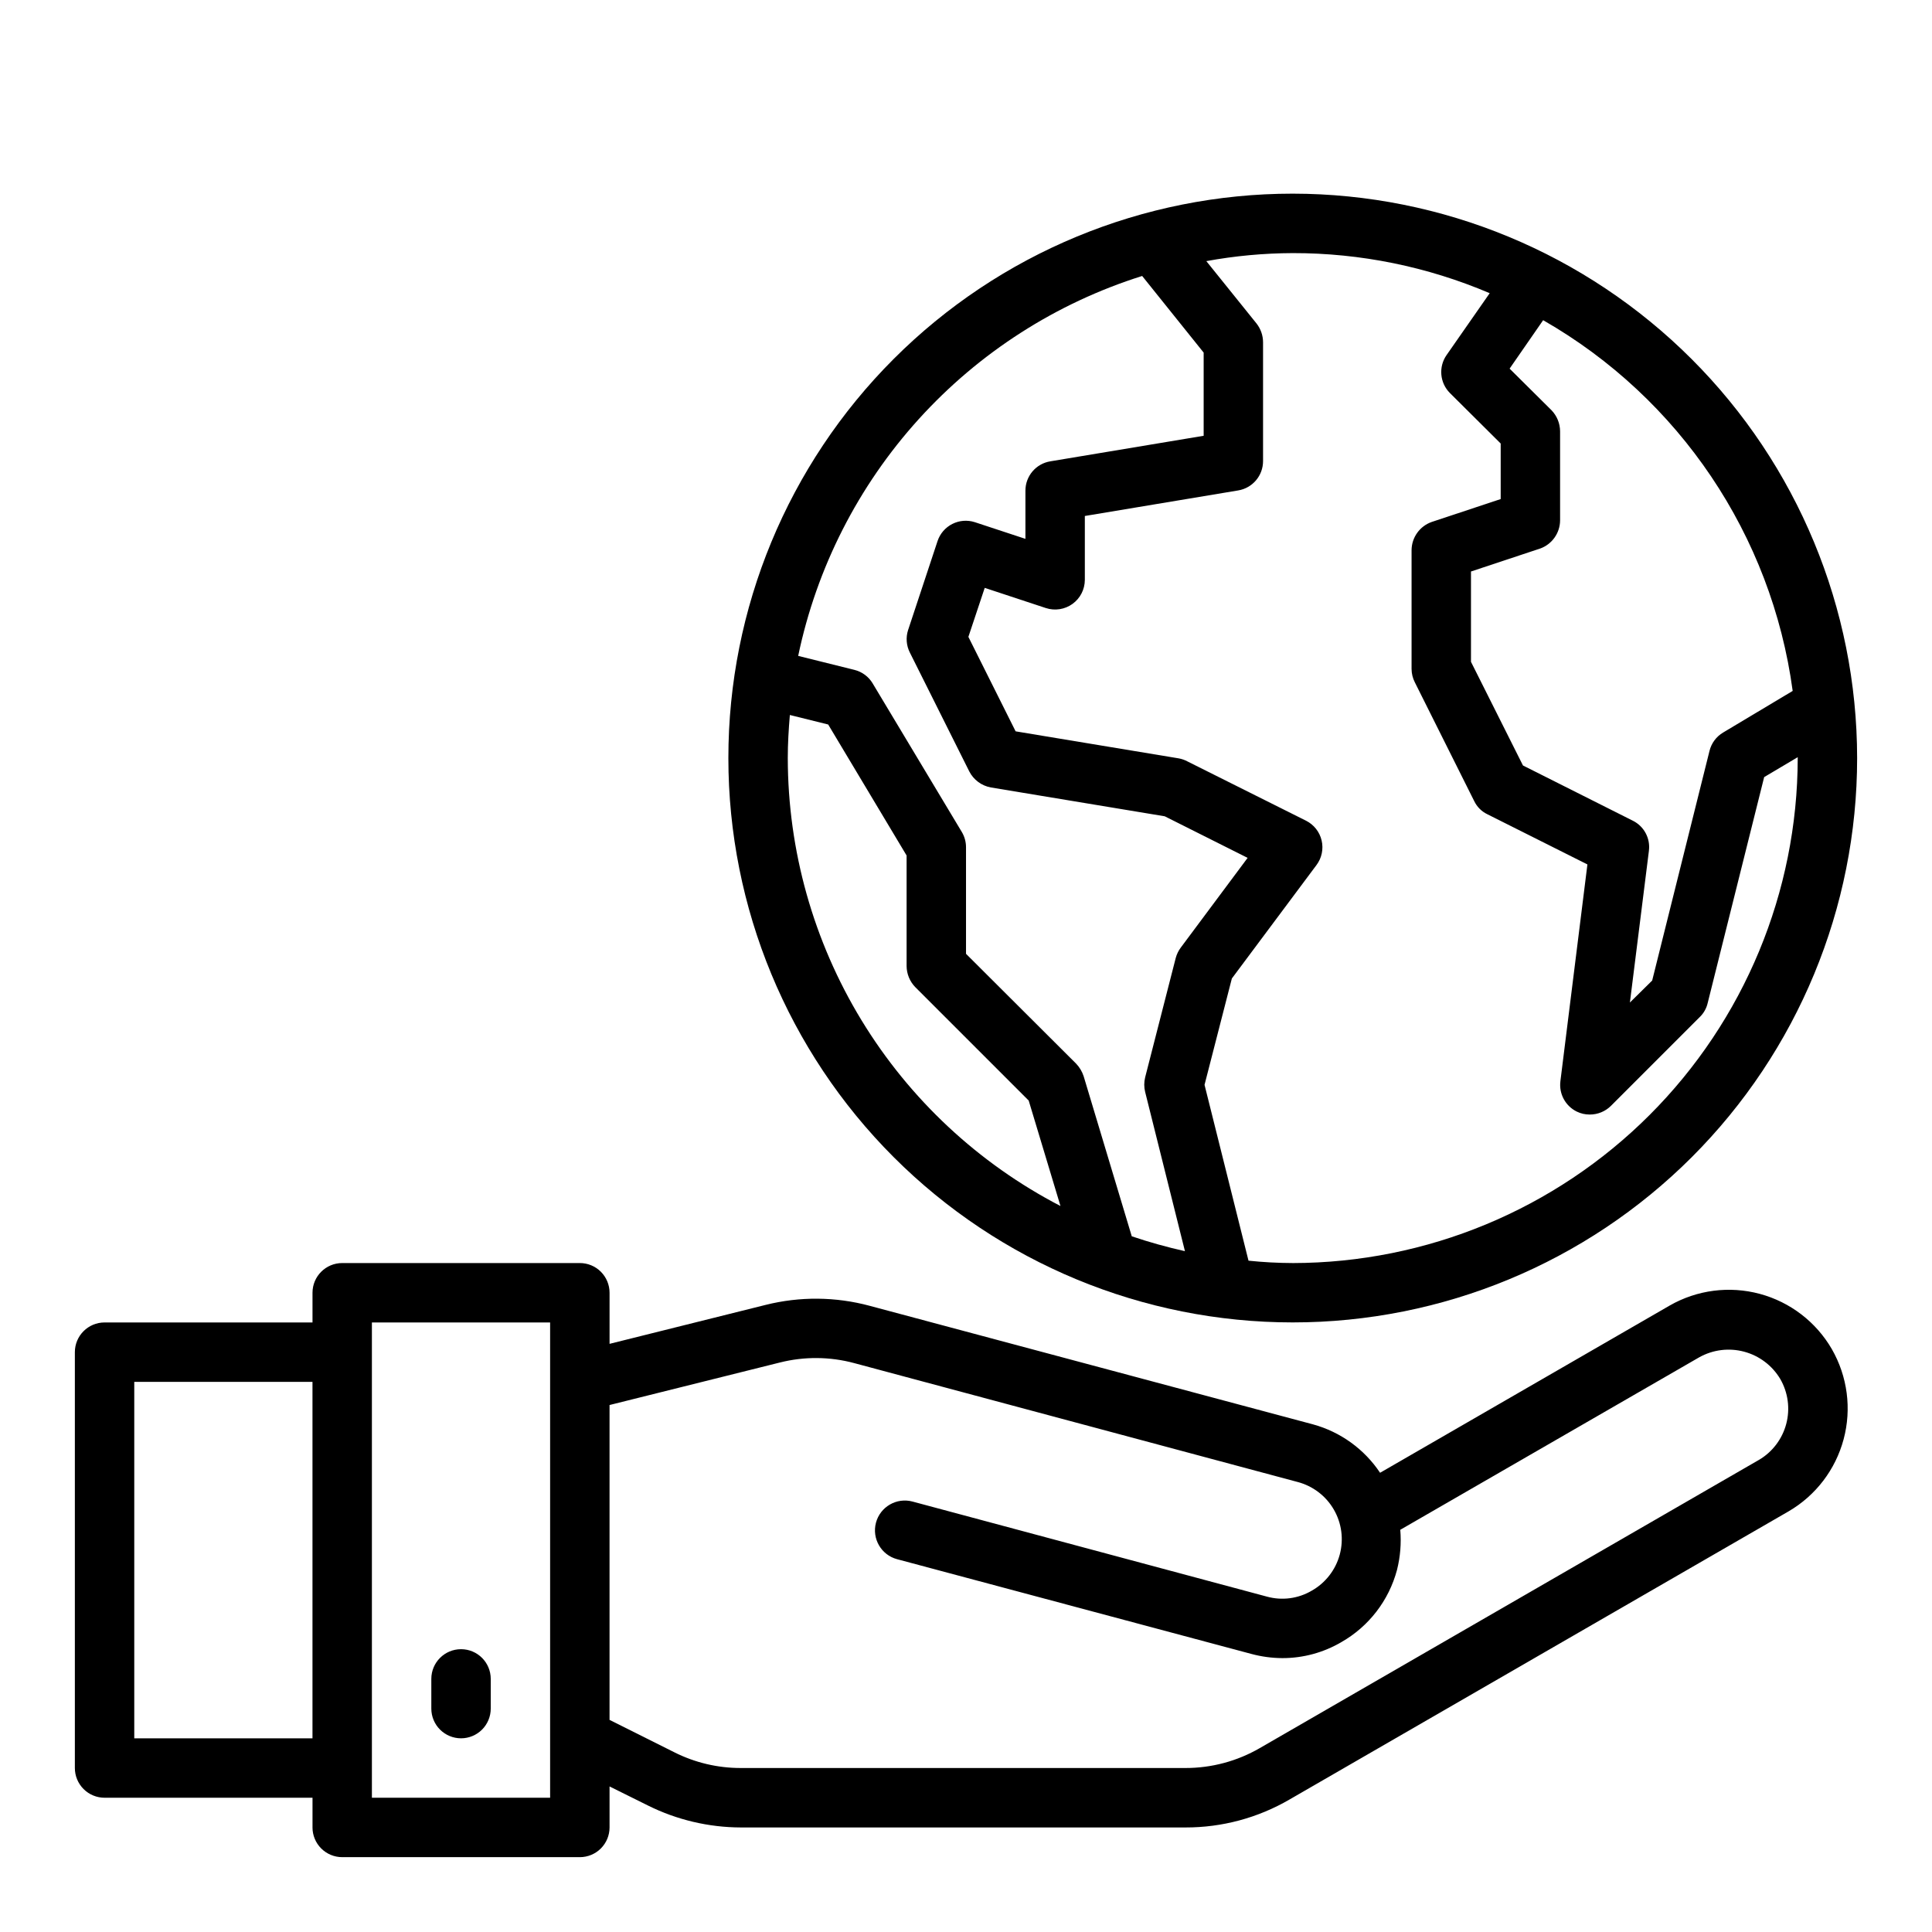 <?xml version="1.0" encoding="UTF-8"?>
<!-- Uploaded to: ICON Repo, www.iconrepo.com, Generator: ICON Repo Mixer Tools -->
<svg fill="#000000" width="800px" height="800px" version="1.1" viewBox="144 144 512 512" xmlns="http://www.w3.org/2000/svg">
 <g>
  <path d="m486.59 195.32c-39.668 0-77.711 15.758-105.76 43.809-28.047 28.051-43.805 66.094-43.805 105.76s15.758 77.711 43.805 105.76c28.051 28.047 66.094 43.805 105.76 43.805 39.668 0 77.711-15.758 105.76-43.805 28.051-28.051 43.809-66.094 43.809-105.76-0.035-39.656-15.805-77.68-43.848-105.72s-66.066-43.812-105.72-43.848zm66.359 33.535h0.004c36.113 20.688 60.555 56.996 66.125 98.246l-18.422 11.02c-1.816 1.07-3.121 2.832-3.621 4.879l-15.191 60.852-5.902 5.824 5.039-40.227h-0.004c0.422-3.281-1.285-6.473-4.25-7.949l-29.125-14.641-13.777-27.473v-23.934l18.262-6.062v0.004c3.184-1.113 5.328-4.106 5.352-7.481v-23.617c-0.016-2.086-0.832-4.086-2.281-5.586l-11.098-11.02zm-200.18 116.04c0-3.856 0.234-7.637 0.551-11.414l10.156 2.519 20.781 34.715v29.285c0.016 2.086 0.832 4.086 2.285 5.586l30.07 30.07 8.422 27.945v0.004c-21.754-11.281-39.996-28.316-52.738-49.246-12.742-20.934-19.496-44.961-19.527-69.465zm91.16 126.74-12.754-42.43c-0.406-1.234-1.078-2.363-1.969-3.305l-29.203-29.129v-28.258c0-1.414-0.383-2.801-1.105-4.016l-23.617-39.359h0.004c-1.074-1.816-2.832-3.121-4.883-3.621l-14.879-3.699h0.004c4.879-23.367 15.898-45.012 31.918-62.711 16.023-17.695 36.469-30.801 59.238-37.973l16.297 20.309v22.043l-40.621 6.769c-3.82 0.617-6.625 3.922-6.613 7.793v12.754l-13.383-4.41c-4.129-1.344-8.566 0.91-9.918 5.039l-7.793 23.539v-0.004c-0.641 1.98-0.469 4.129 0.473 5.984l15.742 31.488c1.148 2.238 3.273 3.809 5.746 4.25l46.051 7.637 21.965 11.02-17.711 23.773c-0.617 0.824-1.07 1.762-1.34 2.758l-8.109 31.645h0.004c-0.316 1.266-0.316 2.59 0 3.856l10.547 42.195c-4.766-1.062-9.469-2.375-14.09-3.938zm42.664 7.086c-3.918-0.012-7.832-0.223-11.727-0.629l-11.652-46.602 7.242-28.184 22.434-30.07c1.391-1.863 1.887-4.246 1.355-6.508-0.531-2.262-2.035-4.172-4.109-5.223l-31.488-15.742c-0.715-0.379-1.484-0.645-2.281-0.789l-43.219-7.164-12.516-25.031 4.328-12.988 16.215 5.352h0.004c2.394 0.781 5.019 0.367 7.059-1.113 2.043-1.477 3.25-3.844 3.254-6.363v-16.926l40.621-6.769h-0.004c3.82-0.621 6.625-3.926 6.613-7.793v-31.488c-0.008-1.801-0.617-3.547-1.73-4.961l-13.305-16.531c7.559-1.387 15.223-2.098 22.906-2.125 17.938-0.023 35.691 3.594 52.191 10.625l-11.414 16.375c-2.191 3.125-1.828 7.371 0.867 10.078l13.461 13.383v14.719l-18.262 6.062c-3.188 1.109-5.328 4.106-5.356 7.477v31.488c0.008 1.234 0.305 2.445 0.867 3.543l15.742 31.488c0.73 1.516 1.949 2.738 3.465 3.465l26.527 13.305-7.164 57.465h0.004c-0.414 3.324 1.324 6.547 4.328 8.027 1.078 0.531 2.262 0.801 3.465 0.789 2.09 0.004 4.098-0.816 5.586-2.285l23.617-23.617v0.004c1.023-1.012 1.734-2.297 2.047-3.699l14.957-59.828 8.895-5.277v0.238c-0.051 35.477-14.164 69.488-39.25 94.574-25.086 25.086-59.098 39.199-94.574 39.25z"/>
  <path d="m629.47 501.55c-4.18-7.219-11.047-12.492-19.102-14.66-8.055-2.168-16.641-1.059-23.879 3.09l-76.754 44.32c-4.191-6.281-10.508-10.84-17.789-12.832l-117.45-31.41c-9.039-2.438-18.551-2.519-27.629-0.238l-41.328 10.312v-13.539c0-2.086-0.832-4.09-2.305-5.566-1.477-1.477-3.481-2.305-5.566-2.305h-62.977c-4.348 0-7.875 3.523-7.875 7.871v7.871h-55.102c-4.348 0-7.875 3.527-7.875 7.875v110.21c0 2.09 0.832 4.09 2.309 5.566 1.477 1.477 3.477 2.305 5.566 2.305h55.105v7.871l-0.004 0.004c0 2.086 0.832 4.09 2.309 5.566 1.477 1.473 3.477 2.305 5.566 2.305h62.977c2.086 0 4.09-0.832 5.566-2.305 1.473-1.477 2.305-3.481 2.305-5.566v-10.867l10.156 5.039h-0.004c7.656 3.812 16.09 5.805 24.641 5.828h117.84c9.68 0.02 19.188-2.535 27.555-7.402l132.25-76.359c7.203-4.191 12.453-11.066 14.605-19.121 2.156-8.051 1.035-16.629-3.113-23.859zm-402.66 103.12h-47.23v-94.465h47.23zm62.977 15.742h-47.23v-125.95h47.23zm320.31-89.504-132.25 76.359c-5.981 3.461-12.77 5.281-19.68 5.273h-117.84c-6.125 0.012-12.164-1.418-17.633-4.172l-17.16-8.582v-83.441l45.105-11.258c6.492-1.641 13.297-1.586 19.758 0.156l117.45 31.488h0.004c4.051 1.055 7.516 3.684 9.617 7.305 2.102 3.621 2.664 7.934 1.57 11.973-1.098 4.039-3.766 7.473-7.41 9.535-3.586 2.113-7.875 2.684-11.887 1.574l-93.914-25.191c-4.215-1.129-8.551 1.375-9.684 5.59-1.129 4.219 1.375 8.555 5.59 9.684l93.914 25.113c2.672 0.719 5.422 1.086 8.188 1.102 5.508 0.008 10.918-1.461 15.664-4.254 7.269-4.148 12.57-11.039 14.723-19.129 0.871-3.469 1.164-7.059 0.863-10.625l79.27-45.738h0.004c3.617-2.008 7.871-2.531 11.867-1.457 3.996 1.07 7.418 3.656 9.543 7.203 2.09 3.606 2.668 7.891 1.605 11.918-1.062 4.027-3.676 7.473-7.273 9.574z"/>
  <path d="m266.18 604.67c2.086 0 4.09-0.832 5.566-2.305 1.473-1.477 2.305-3.481 2.305-5.566v-7.875c0-4.348-3.523-7.871-7.871-7.871-4.348 0-7.875 3.523-7.875 7.871v7.875c0 2.086 0.832 4.09 2.309 5.566 1.477 1.473 3.477 2.305 5.566 2.305z"/>
 </g>
</svg>